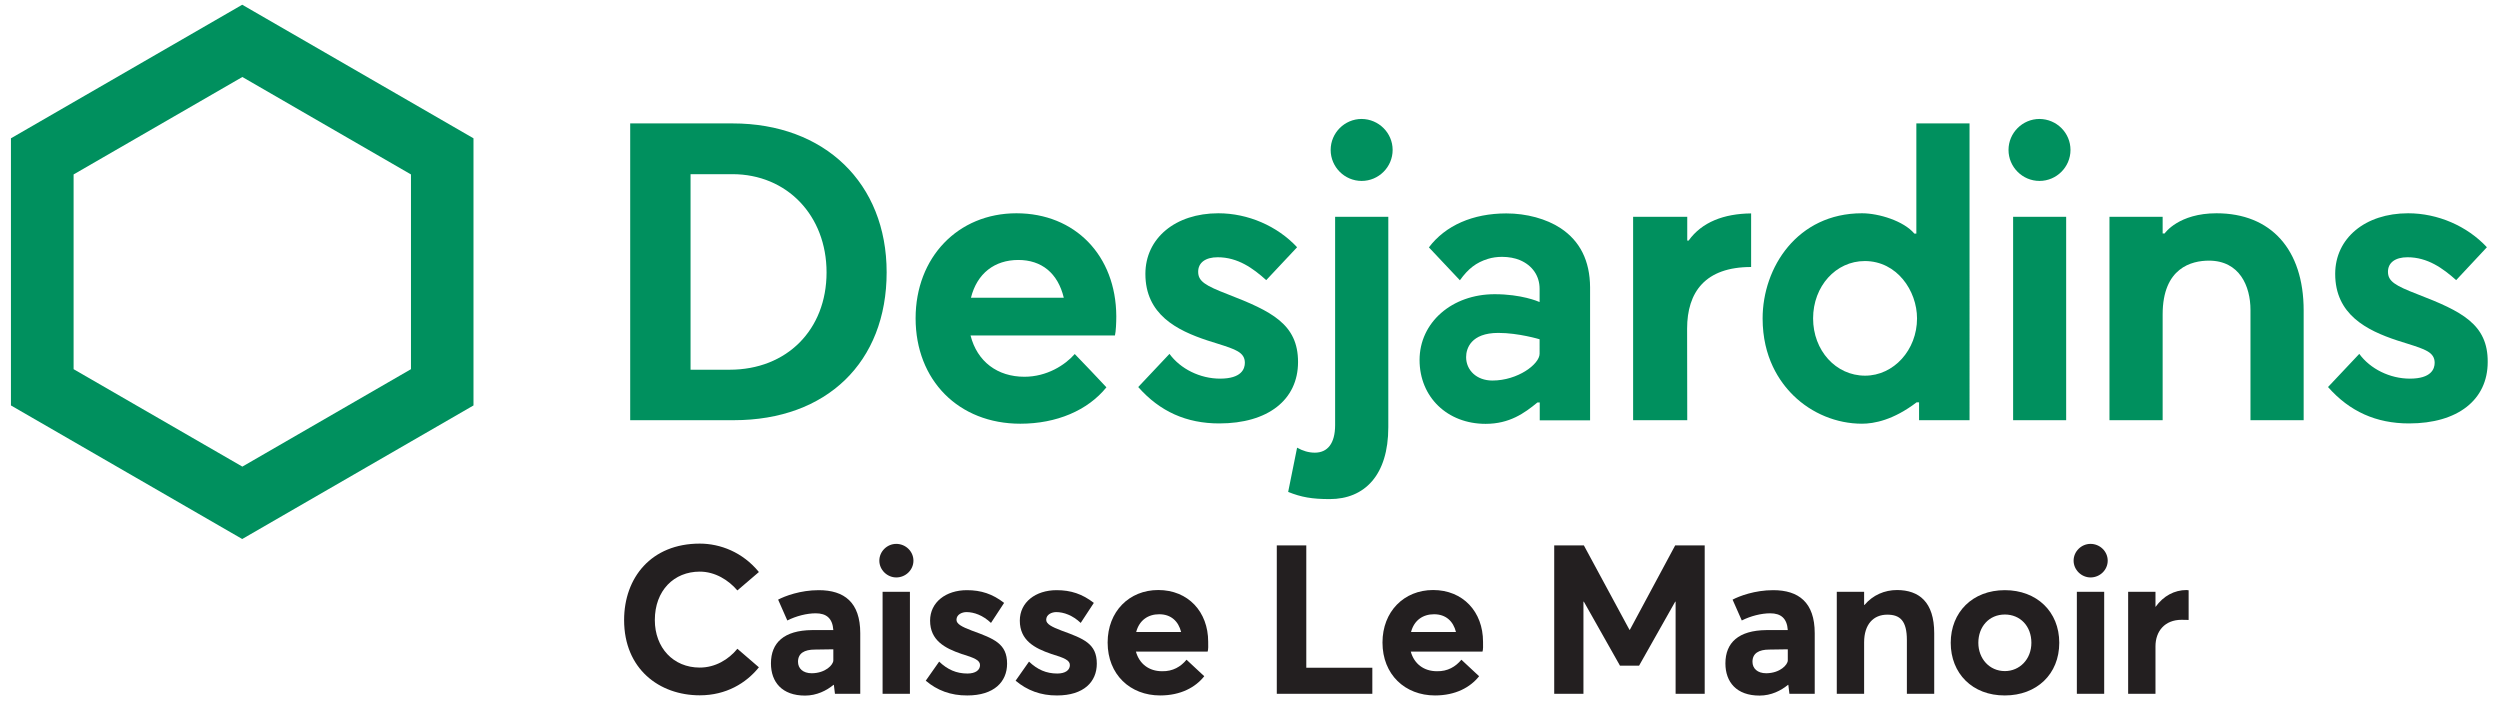 <?xml version="1.0" encoding="utf-8"?>
<!-- Generator: Adobe Illustrator 23.0.6, SVG Export Plug-In . SVG Version: 6.00 Build 0)  -->
<svg version="1.1" id="_x38_15-00028" xmlns="http://www.w3.org/2000/svg" xmlns:xlink="http://www.w3.org/1999/xlink" x="0px"
	 y="0px" width="135px" height="38px" viewBox="0 0 184 52" style="enable-background:new 0 0 184 52;" xml:space="preserve">
<style type="text/css">
	.st0{fill:#231F20;}
	.st1{fill:#00905E;}
</style>
<path id="r_1_" class="st0" d="M161.36,43.62v2.19c-0.2-0.01-0.42-0.01-0.52-0.01c-1.25,0-1.93,0.85-1.93,1.96v3.51h-2.02v-7.54
	h2.02v1.11h0.01c0.57-0.8,1.39-1.24,2.29-1.24C161.26,43.61,161.32,43.61,161.36,43.62z"/>
<path id="i_2_" class="st0" d="M152.86,41.43c0-0.68,0.57-1.24,1.25-1.24c0.7,0,1.27,0.56,1.27,1.24c0,0.68-0.57,1.24-1.27,1.24
	C153.44,42.67,152.86,42.11,152.86,41.43z M153.1,43.73h2.02v7.54h-2.02V43.73z"/>
<path id="o" class="st0" d="M143.78,47.5c0-2.26,1.61-3.89,4-3.89c2.35,0,4.02,1.58,4.02,3.89c0,2.32-1.67,3.89-4.02,3.89
	C145.38,51.4,143.78,49.76,143.78,47.5z M149.74,47.5c0-1.24-0.83-2.09-1.96-2.09c-1.17,0-1.96,0.9-1.96,2.09
	c0,1.17,0.82,2.09,1.96,2.09C148.87,49.59,149.74,48.72,149.74,47.5z"/>
<path id="n_1_" class="st0" d="M142.56,46.79v4.48h-2.02V47.3c0-1.44-0.51-1.88-1.45-1.88c-1.02,0-1.71,0.71-1.71,2.05v3.8h-2.02
	v-7.54h2.02v0.97h0.03c0.62-0.73,1.48-1.1,2.41-1.1C141.43,43.61,142.56,44.47,142.56,46.79z"/>
<path id="a_2_" class="st0" d="M133.73,46.79v4.48h-1.87l-0.08-0.66h-0.03c-0.51,0.42-1.23,0.79-2.1,0.79c-1.7,0-2.52-1-2.52-2.38
	c0-1.53,0.97-2.44,3.03-2.46h1.58c-0.06-0.87-0.51-1.24-1.3-1.24c-0.66,0-1.45,0.2-2.1,0.53l-0.68-1.54c0.49-0.26,1.64-0.7,3-0.7
	C132.54,43.61,133.73,44.51,133.73,46.79z M131.74,48.8v-0.82L130.38,48c-0.79,0-1.25,0.28-1.25,0.9c0,0.49,0.36,0.85,1.02,0.85
	C131.17,49.74,131.74,49.12,131.74,48.8z"/>
<path id="M" class="st0" d="M125.6,40.3v10.97h-2.15v-6.81h-0.03l-2.67,4.73h-1.41l-2.67-4.73h-0.03v6.81h-2.16V40.3h2.19l3.37,6.24
	h0.03l3.35-6.24H125.6z"/>
<path id="e_2_" class="st0" d="M109.18,48.15h-5.3c0.25,0.9,0.96,1.45,1.93,1.45c0.8,0.02,1.39-0.34,1.81-0.85l1.31,1.22
	c-0.65,0.82-1.74,1.42-3.26,1.42c-2.21,0-3.88-1.54-3.88-3.91c0-2.29,1.59-3.88,3.74-3.88c2.21,0,3.69,1.61,3.69,3.82
	C109.23,47.67,109.23,48.03,109.18,48.15z M103.9,46.7h3.32c-0.2-0.79-0.74-1.31-1.62-1.31C104.78,45.39,104.13,45.83,103.9,46.7z"
	/>
<path id="L" class="st0" d="M93.98,40.3h2.18v9.04h4.88v1.93h-7.06V40.3z"/>
<path id="e_1_" class="st0" d="M88.87,48.15h-5.3c0.25,0.9,0.96,1.45,1.93,1.45c0.8,0.02,1.39-0.34,1.81-0.85l1.31,1.22
	c-0.65,0.82-1.74,1.42-3.26,1.42c-2.21,0-3.88-1.54-3.88-3.91c0-2.29,1.59-3.88,3.74-3.88c2.21,0,3.69,1.61,3.69,3.82
	C88.92,47.67,88.92,48.03,88.87,48.15z M83.59,46.7h3.32c-0.2-0.79-0.74-1.31-1.62-1.31C84.47,45.39,83.82,45.83,83.59,46.7z"/>
<path id="s_3_" class="st0" d="M74.68,50.3l0.99-1.41c0.62,0.59,1.27,0.88,2.09,0.88c0.59,0,0.93-0.25,0.93-0.62
	c0-0.36-0.39-0.53-1.38-0.83c-1.23-0.42-2.32-1-2.32-2.46c0-1.36,1.17-2.25,2.72-2.25c1.05,0,1.9,0.28,2.75,0.94l-0.97,1.48
	c-0.59-0.56-1.25-0.8-1.81-0.8c-0.32,0-0.74,0.17-0.74,0.57c0,0.31,0.4,0.52,1.14,0.8c1.64,0.6,2.6,0.96,2.6,2.44
	c0,1.34-0.96,2.35-2.94,2.35C76.54,51.4,75.52,51.01,74.68,50.3z"/>
<path id="s_2_" class="st0" d="M68.04,50.3l0.99-1.41c0.62,0.59,1.27,0.88,2.09,0.88c0.59,0,0.93-0.25,0.93-0.62
	c0-0.36-0.39-0.53-1.37-0.83c-1.23-0.42-2.32-1-2.32-2.46c0-1.36,1.17-2.25,2.72-2.25c1.05,0,1.9,0.28,2.75,0.94l-0.97,1.48
	c-0.59-0.56-1.25-0.8-1.81-0.8c-0.32,0-0.74,0.17-0.74,0.57c0,0.31,0.4,0.52,1.14,0.8c1.64,0.6,2.6,0.96,2.6,2.44
	c0,1.34-0.96,2.35-2.94,2.35C69.89,51.4,68.87,51.01,68.04,50.3z"/>
<path id="i_1_" class="st0" d="M64.61,41.43c0-0.68,0.57-1.24,1.25-1.24c0.7,0,1.27,0.56,1.27,1.24c0,0.68-0.57,1.24-1.27,1.24
	C65.19,42.67,64.61,42.11,64.61,41.43z M64.85,43.73h2.02v7.54h-2.02V43.73z"/>
<path id="a_1_" class="st0" d="M63.2,46.79v4.48h-1.87l-0.08-0.66h-0.03c-0.51,0.42-1.24,0.79-2.1,0.79c-1.7,0-2.52-1-2.52-2.38
	c0-1.53,0.97-2.44,3.03-2.46h1.58c-0.06-0.87-0.51-1.24-1.3-1.24c-0.66,0-1.45,0.2-2.1,0.53l-0.68-1.54c0.49-0.26,1.64-0.7,3-0.7
	C62.02,43.61,63.2,44.51,63.2,46.79z M61.21,48.8v-0.82L59.85,48c-0.79,0-1.25,0.28-1.25,0.9c0,0.49,0.36,0.85,1.02,0.85
	C60.64,49.74,61.21,49.12,61.21,48.8z"/>
<path id="C" class="st0" d="M45.75,45.82c0-3.14,2.01-5.65,5.59-5.65c1.51,0,3.17,0.63,4.37,2.1l-1.59,1.36
	c-0.65-0.76-1.64-1.39-2.78-1.39c-1.9,0-3.32,1.39-3.32,3.58c0,2.04,1.36,3.51,3.32,3.51c1.14,0,2.13-0.59,2.78-1.39l1.59,1.37
	c-0.94,1.17-2.42,2.07-4.37,2.07C48.35,51.38,45.75,49.43,45.75,45.82z"/>
<path id="s_1_" class="st1" d="M178.29,21.75c-1.68-0.65-2.2-0.96-2.2-1.67c0-0.67,0.54-1.07,1.44-1.07c1.49,0,2.61,0.81,3.6,1.69
	l2.27-2.43c-1.46-1.57-3.63-2.51-5.82-2.51c-3.17,0-5.39,1.84-5.39,4.48c0,3,2.32,4.17,4.59,4.92c0.27,0.09,0.52,0.17,0.76,0.24
	c1.29,0.41,2,0.63,2,1.41c0,0.44-0.24,1.17-1.83,1.17c-1.48,0-2.93-0.72-3.74-1.83l-2.31,2.45c1.6,1.81,3.56,2.69,5.99,2.69
	c3.59,0,5.81-1.74,5.81-4.54C183.48,23.95,181.52,23,178.29,21.75z"/>
<path id="n" class="st1" d="M159.59,17.25h-0.15v-1.23h-3.93v15.03h3.93v-7.82c0-3.45,2.15-3.97,3.42-3.97
	c2.26,0,3.07,1.88,3.07,3.64v8.15h3.93v-8.11c0-4.5-2.41-7.18-6.44-7.18C160.64,15.76,159.61,17.21,159.59,17.25z"/>
<path id="i" class="st1" d="M152.63,11.08c0,1.26-1.03,2.29-2.29,2.29c-1.26,0-2.29-1.03-2.29-2.29c0-1.26,1.03-2.29,2.29-2.29
	C151.61,8.8,152.63,9.82,152.63,11.08z M152.31,16.02h-3.92v15.03h3.92V16.02z"/>
<path id="d" class="st1" d="M141.26,29.73h0.18v1.32h3.73V9.12h-3.93v8.14h-0.15c-0.78-0.93-2.62-1.5-3.87-1.5
	c-4.77,0-7.34,4-7.34,7.77c0,2.87,1.24,4.68,2.28,5.7c1.35,1.32,3.19,2.08,5.06,2.08C138.12,31.31,139.54,31.04,141.26,29.73z
	 M137.45,27.76c-2.16,0-3.84-1.86-3.84-4.23c0-2.38,1.68-4.24,3.82-4.24c2.38,0,3.86,2.2,3.86,4.24
	C141.29,25.86,139.57,27.76,137.45,27.76z"/>
<path id="r" class="st1" d="M124.41,17.78h-0.1v-1.76h-4v15.03h4l-0.01-6.76c0-2.71,1.34-4.56,4.73-4.56v-3.96
	C127.02,15.79,125.39,16.41,124.41,17.78z"/>
<path id="a" class="st1" d="M114.95,16.86c-1.05-0.69-2.51-1.09-4.01-1.09c-2.47,0-4.5,0.89-5.72,2.51
	c0.27,0.29,1.96,2.08,2.29,2.43c0.62-0.86,1.2-1.31,2.07-1.58c0.32-0.1,0.68-0.15,1.05-0.15c0.48,0,0.96,0.09,1.31,0.24
	c0.93,0.39,1.46,1.17,1.46,2.12v0.98c-0.11-0.05-1.34-0.58-3.32-0.58c-3.16,0-5.55,2.09-5.55,4.86c0,2.74,2.05,4.72,4.88,4.72
	c1.76,0,2.86-0.78,3.83-1.58h0.17v1.32h3.72v-9.83C117.12,19.28,116.39,17.81,114.95,16.86z M113.4,26.14c0,0.76-1.6,1.98-3.49,1.98
	c-1.17,0-1.94-0.77-1.94-1.73c0-0.63,0.35-1.79,2.38-1.79c1.5,0,3.05,0.47,3.05,0.47V26.14z"/>
<path id="j" class="st1" d="M102.54,11.08c0,1.26-1.03,2.29-2.29,2.29c-1.26,0-2.29-1.03-2.29-2.29c0-1.26,1.03-2.29,2.29-2.29
	C101.51,8.8,102.54,9.82,102.54,11.08z M97.89,36.88c2.58,0,4.33-1.77,4.33-5.31V16.02h-3.93v15.39c0,1.36-0.56,2.04-1.5,2.04
	c-0.45,0-0.89-0.13-1.31-0.37l-0.66,3.27C95.79,36.74,96.58,36.88,97.89,36.88L97.89,36.88z"/>
<path id="s" class="st1" d="M90.37,21.75c-1.68-0.65-2.2-0.96-2.2-1.67c0-0.67,0.54-1.07,1.44-1.07c1.49,0,2.61,0.81,3.59,1.69
	l2.28-2.43c-1.46-1.57-3.63-2.51-5.82-2.51c-3.17,0-5.39,1.84-5.39,4.48c0,3,2.32,4.17,4.59,4.92c0.27,0.09,0.52,0.17,0.76,0.24
	c1.29,0.41,2,0.63,2,1.41c0,0.44-0.24,1.17-1.83,1.17c-1.48,0-2.93-0.72-3.74-1.83l-2.31,2.45c1.6,1.81,3.56,2.69,5.99,2.69
	c3.59,0,5.82-1.74,5.82-4.54C95.55,23.95,93.59,23,90.37,21.75z"/>
<path id="e" class="st1" d="M82.12,23.37c-0.02-4.49-3.05-7.61-7.38-7.61c-4.32,0-7.45,3.26-7.45,7.76c0,4.58,3.18,7.79,7.74,7.79
	c2.67,0,4.98-0.98,6.36-2.69c-0.28-0.31-2.03-2.15-2.34-2.46c-0.72,0.82-2.06,1.68-3.72,1.68c-1.99,0-3.49-1.12-3.98-3.05h10.67
	C82.09,24.5,82.12,23.85,82.12,23.37z M71.38,22c0.45-1.8,1.75-2.79,3.5-2.79c1.71,0,2.92,0.96,3.36,2.79H71.38z"/>
<path id="D" class="st1" d="M53.77,9.12l-7.57,0v21.93h7.66c6.86,0,11.29-4.29,11.29-10.93C65.15,13.54,60.57,9.12,53.77,9.12z
	 M53.55,27.32h-2.89V12.87h3.09c4.03,0,6.96,3.05,6.96,7.26C60.71,24.37,57.77,27.32,53.55,27.32z"/>
<path id="Alveole" class="st1" d="M0.44,10.22v19.74l17.09,9.87l17.09-9.87V10.22L17.53,0.35L0.44,10.22z M30,12.89v14.39
	l-12.46,7.2l-12.47-7.2V12.89l12.47-7.2L30,12.89z"/>
</svg>

